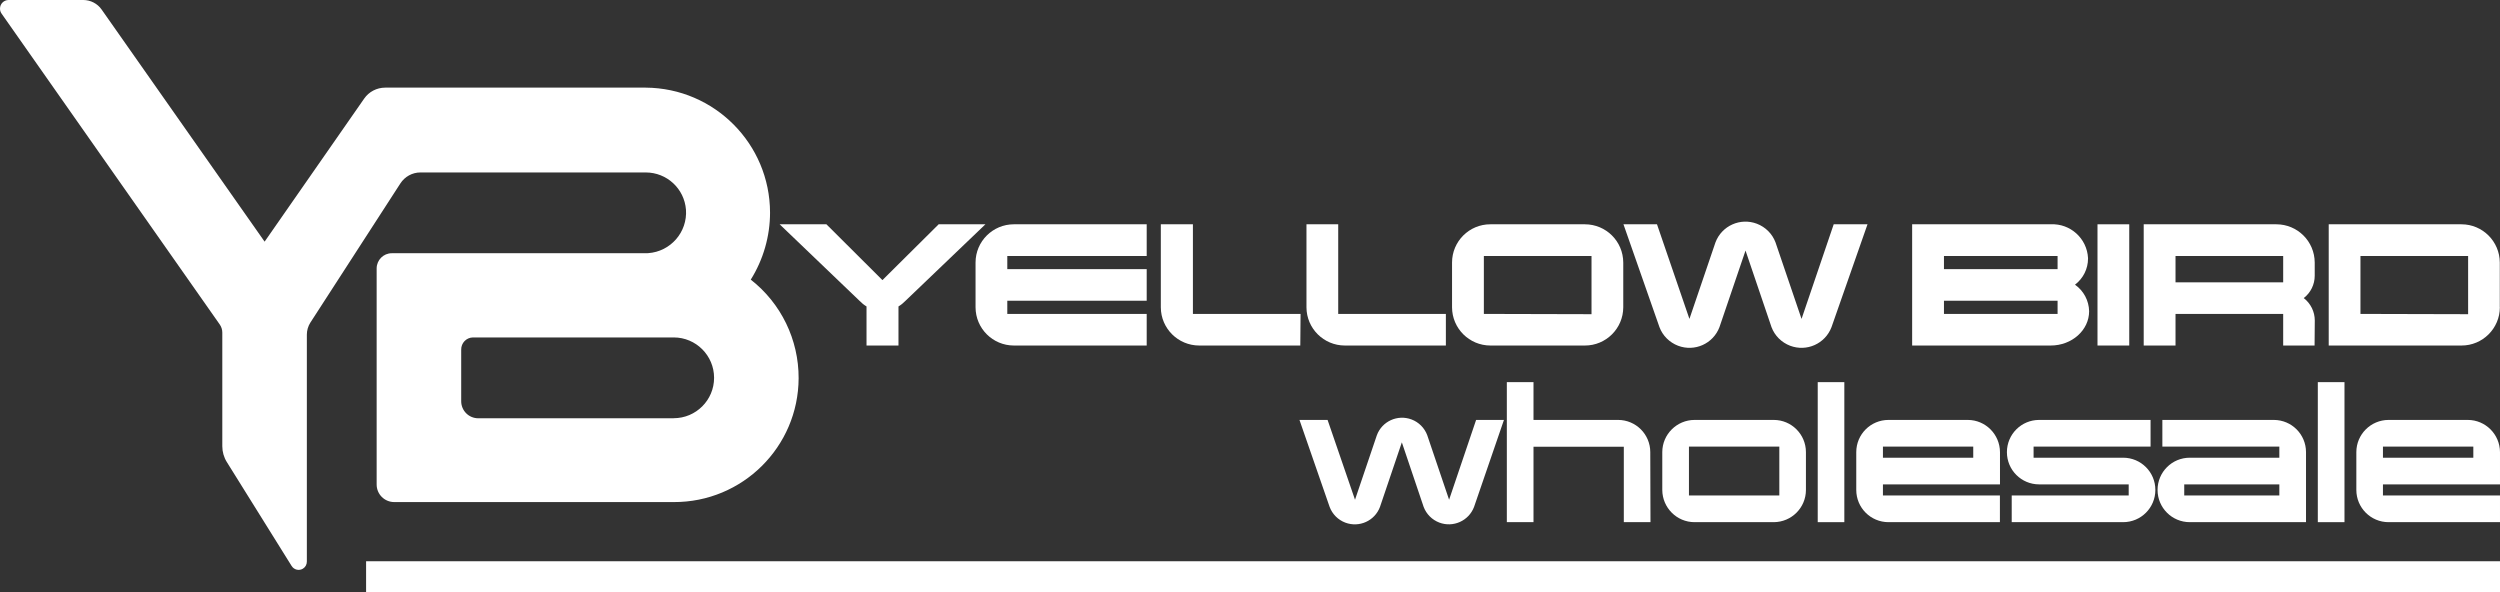 <?xml version="1.0" encoding="UTF-8"?>
<svg id="Layer_2" data-name="Layer 2" xmlns="http://www.w3.org/2000/svg" viewBox="0 0 364.59 86.38">
  <rect x="0" y="0" width="364.59" height="86.38" fill="#333333" stroke="none"/>
  <defs>
    <style>
      .cls-1 {
        fill: #fff;
      }
    </style>
  </defs>
  <g id="Layer_1-2" data-name="Layer 1">
    <g id="Layer_2-2" data-name="Layer 2">
      <g id="Layer_1-2" data-name="Layer 1-2">
        <path class="cls-1" d="m109.49,40.78h0c1.83-2.93,2.81-6.32,2.81-9.78-.02-10.02-8.11-18.15-18.13-18.22h-38c-1.22,0-2.37.6-3.06,1.6l-14.52,20.86h0L14.82,1.39C14.21.52,13.21,0,12.14,0H1.24C.54.01-.01.58,0,1.28c0,.26.09.51.24.72l31.8,45.31c.25.35.38.77.38,1.2v16.57c0,.82.23,1.63.67,2.32l9.44,15.14c.35.56,1.09.74,1.65.39.36-.22.57-.61.57-1.03v-33.1c0-.62.18-1.23.51-1.75l13.13-20.3c.64-.99,1.74-1.6,2.92-1.6h32.86c3.08,0,5.63,2.36,5.87,5.43.23,3.27-2.24,6.11-5.52,6.34-.16.01-.32.02-.48.01h-36.91c-1.21,0-2.19.99-2.2,2.2v31.53c0,1.42,1.15,2.56,2.57,2.56h40.75c10.02.04,18.18-8.04,18.22-18.06.02-5.61-2.55-10.92-6.98-14.38Zm-11.24,20.22h-28.5c-1.38,0-2.49-1.11-2.49-2.49v-7.51c-.02-.97.74-1.77,1.71-1.79,0,0,0,0,0,0h29.28c3.25,0,5.89,2.64,5.89,5.89,0,3.25-2.64,5.89-5.89,5.89h0Z"/>
        <path class="cls-1" d="m143.71,32.71l-11.68,11.18c-.3.31-.63.58-1,.8v5.7h-4.66v-5.7c-.37-.22-.7-.49-1-.8l-11.67-11.18h6.82l8.17,8.14,8.2-8.14h6.82Z"/>
        <path class="cls-1" d="m167.23,50.39h-19.37c-3.08,0-5.58-2.49-5.59-5.57v-6.53c0-3.08,2.51-5.58,5.59-5.58h19.37v4.62h-20.33v1.92h20.33v4.61h-20.33v1.92h20.33v4.61Z"/>
        <path class="cls-1" d="m189.63,50.39h-14.74c-3.08,0-5.59-2.49-5.6-5.57v-12.11h4.68v13.07h15.7l-.04,4.61Z"/>
        <path class="cls-1" d="m210.86,50.39h-14.73c-3.08,0-5.59-2.49-5.6-5.57v-12.11h4.63v13.07h15.7v4.61Z"/>
        <path class="cls-1" d="m236.73,44.82c-.01,3.08-2.52,5.58-5.6,5.57h-13.77c-3.08,0-5.59-2.49-5.6-5.57v-6.53c0-3.09,2.51-5.59,5.6-5.58h13.77c3.09,0,5.59,2.49,5.6,5.58h0s0,6.53,0,6.53Zm-4.63,1v-8.49h-15.7v8.45l15.7.04Z"/>
        <path class="cls-1" d="m272.35,32.71l-5.25,15c-.92,2.42-3.62,3.63-6.04,2.71-1.25-.48-2.24-1.46-2.71-2.71l-3.79-11.17-3.8,11.17c-.92,2.42-3.62,3.63-6.04,2.71-1.25-.48-2.24-1.46-2.71-2.71l-5.25-15h4.89l4.73,13.8,3.8-11.17c.92-2.42,3.62-3.63,6.04-2.71,1.25.48,2.24,1.46,2.71,2.71l3.8,11.17,4.69-13.8h4.93Z"/>
        <path class="cls-1" d="m299.07,50.39h-20.21v-17.68h20.21c2.86-.14,5.3,2.07,5.44,4.93,0,.02,0,.05,0,.07,0,1.5-.71,2.9-1.9,3.81,1.27.89,2.03,2.33,2.06,3.87,0,2.76-2.51,5-5.6,5Zm1-11.14v-1.92h-16.57v1.92h16.57Zm0,6.53v-1.92h-16.57v1.92h16.57Z"/>
        <path class="cls-1" d="m310.52,50.39h-4.63v-17.68h4.63v17.68Z"/>
        <path class="cls-1" d="m337.55,50.39h-4.58v-4.61h-15.7v4.61h-4.64v-17.68h19.34c3.09,0,5.59,2.49,5.6,5.58h0v1.92c0,1.28-.59,2.48-1.6,3.26,1.01.78,1.61,1.99,1.61,3.27l-.03,3.65Zm-4.58-9.22v-3.84h-15.7v3.84h15.7Z"/>
        <path class="cls-1" d="m364.57,44.82c-.01,3.08-2.52,5.58-5.6,5.57h-19.36v-17.68h19.36c3.08,0,5.58,2.5,5.59,5.58v6.53Zm-4.63,1v-8.49h-15.7v8.45l15.7.04Z"/>
        <path class="cls-1" d="m219.33,61.24l-4.36,12.69c-.77,2.03-3.04,3.05-5.07,2.28-1.05-.4-1.88-1.23-2.28-2.28l-3.18-9.42-3.19,9.42c-.76,2.03-3.02,3.05-5.05,2.29-1.06-.4-1.89-1.23-2.29-2.29l-4.4-12.69h4.1l4,11.64,3.19-9.42c.76-2.03,3.02-3.05,5.05-2.29,1.06.4,1.89,1.23,2.29,2.29l3.19,9.42,3.94-11.64h4.06Z"/>
        <path class="cls-1" d="m240.7,76.15h-3.89v-11h-13.17v11h-3.89v-20.42h3.89v5.51h12.33c2.6,0,4.7,2.1,4.7,4.7l.03,10.21Z"/>
        <path class="cls-1" d="m263.37,71.45c0,2.59-2.1,4.69-4.69,4.7h-11.56c-2.59,0-4.69-2.11-4.7-4.7v-5.51c0-2.59,2.11-4.69,4.7-4.7h11.56c2.59,0,4.69,2.11,4.69,4.7v5.51Zm-3.88.81v-7.13h-13.18v7.13h13.18Z"/>
        <path class="cls-1" d="m268.97,76.15h-3.88v-20.42h3.88v20.42Z"/>
        <path class="cls-1" d="m291.66,76.15h-16.25c-2.6,0-4.7-2.1-4.7-4.7h0v-5.51c0-2.6,2.1-4.7,4.7-4.7h11.56c2.59,0,4.69,2.11,4.7,4.7v4.7h-17.07v1.62h17.06v3.89Zm-3.89-9.4v-1.62h-13.17v1.62h13.17Z"/>
        <path class="cls-1" d="m309.63,76.15h-16.25v-3.89h17.06v-1.62h-13.06c-2.6,0-4.7-2.1-4.7-4.7s2.1-4.7,4.7-4.7h16.25v3.89h-17.06v1.62h13.06c2.6,0,4.7,2.1,4.7,4.7s-2.1,4.7-4.7,4.7Z"/>
        <path class="cls-1" d="m336.3,76.15h-16.95c-2.6,0-4.7-2.1-4.7-4.7s2.1-4.7,4.7-4.7h13.06v-1.62h-17.06v-3.89h16.25c2.6,0,4.7,2.1,4.7,4.7h0s0,10.21,0,10.21Zm-3.89-3.89v-1.62h-13.87v1.62h13.87Z"/>
        <path class="cls-1" d="m341.91,76.15h-3.89v-20.42h3.89v20.42Z"/>
        <path class="cls-1" d="m364.59,76.15h-16.26c-2.59,0-4.69-2.11-4.69-4.7v-5.51c0-2.59,2.1-4.69,4.69-4.7h11.56c2.59,0,4.69,2.11,4.7,4.7v4.7h-17.07v1.62h17.07v3.89Zm-3.89-9.4v-1.62h-13.18v1.62h13.18Z"/>
        <rect class="cls-1" x="53.39" y="81.85" width="311.2" height="4.53"/>
      </g>
    </g>
  </g>
</svg>